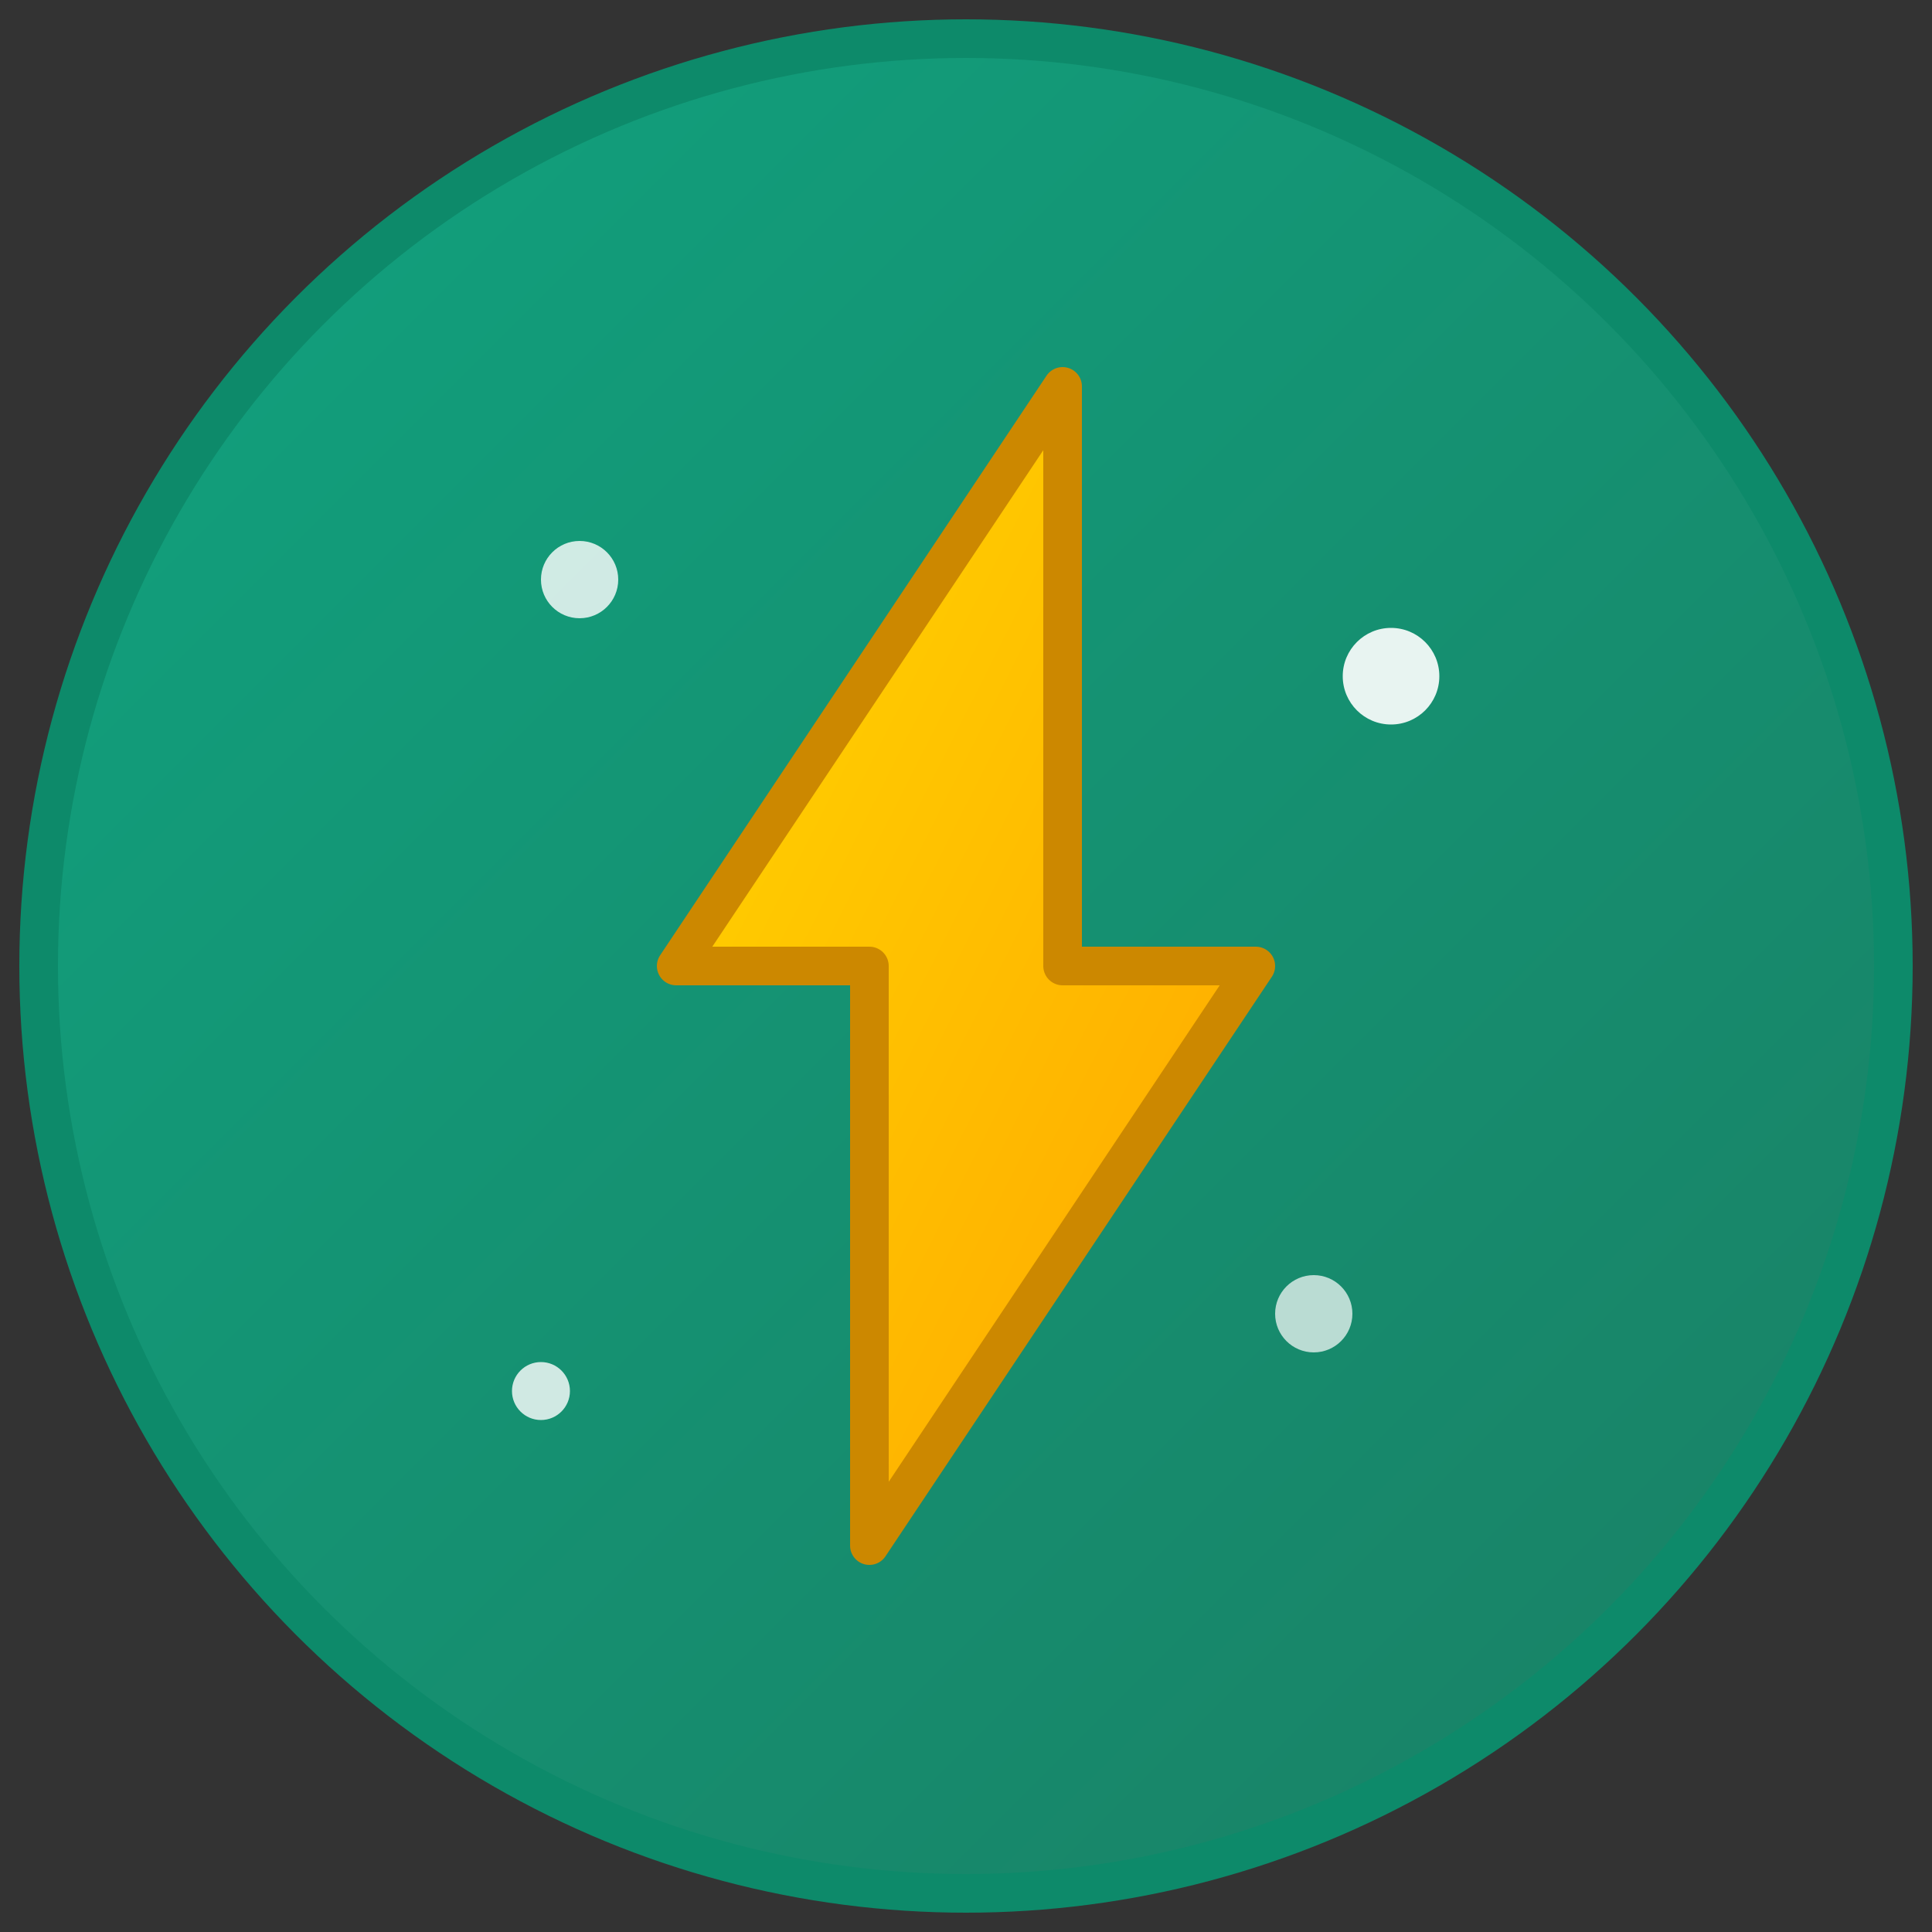 <svg xmlns="http://www.w3.org/2000/svg" viewBox="0 0 100 100">
  <rect x="0" y="0" width="100" height="100" fill="#333333" stroke="none"/>
  <defs>
    <linearGradient id="grad1" x1="0%" y1="0%" x2="100%" y2="100%">
      <stop offset="0%" style="stop-color:#10a37f;stop-opacity:1" />
      <stop offset="100%" style="stop-color:#1a7f64;stop-opacity:1" />
    </linearGradient>
    <linearGradient id="grad2" x1="0%" y1="0%" x2="100%" y2="100%">
      <stop offset="0%" style="stop-color:#ffd700;stop-opacity:1" />
      <stop offset="100%" style="stop-color:#ffa500;stop-opacity:1" />
    </linearGradient>
  </defs>
  
  <!-- Background circle -->
  <circle cx="50" cy="50" r="48" fill="url(#grad1)" stroke="#0d8a6a" stroke-width="2"/>
  
  <!-- Lightning bolt symbol (optimization/speed) -->
  <path d="M 55 20 L 35 50 L 45 50 L 45 80 L 65 50 L 55 50 Z" 
        fill="url(#grad2)" 
        stroke="#cc8800" 
        stroke-width="2" 
        stroke-linejoin="round"/>
  
  <!-- Small sparkles for enhancement effect -->
  <circle cx="30" cy="30" r="2" fill="#ffffff" opacity="0.8"/>
  <circle cx="72" cy="35" r="2.5" fill="#ffffff" opacity="0.9"/>
  <circle cx="68" cy="68" r="2" fill="#ffffff" opacity="0.7"/>
  <circle cx="28" cy="72" r="1.5" fill="#ffffff" opacity="0.8"/>
</svg>

